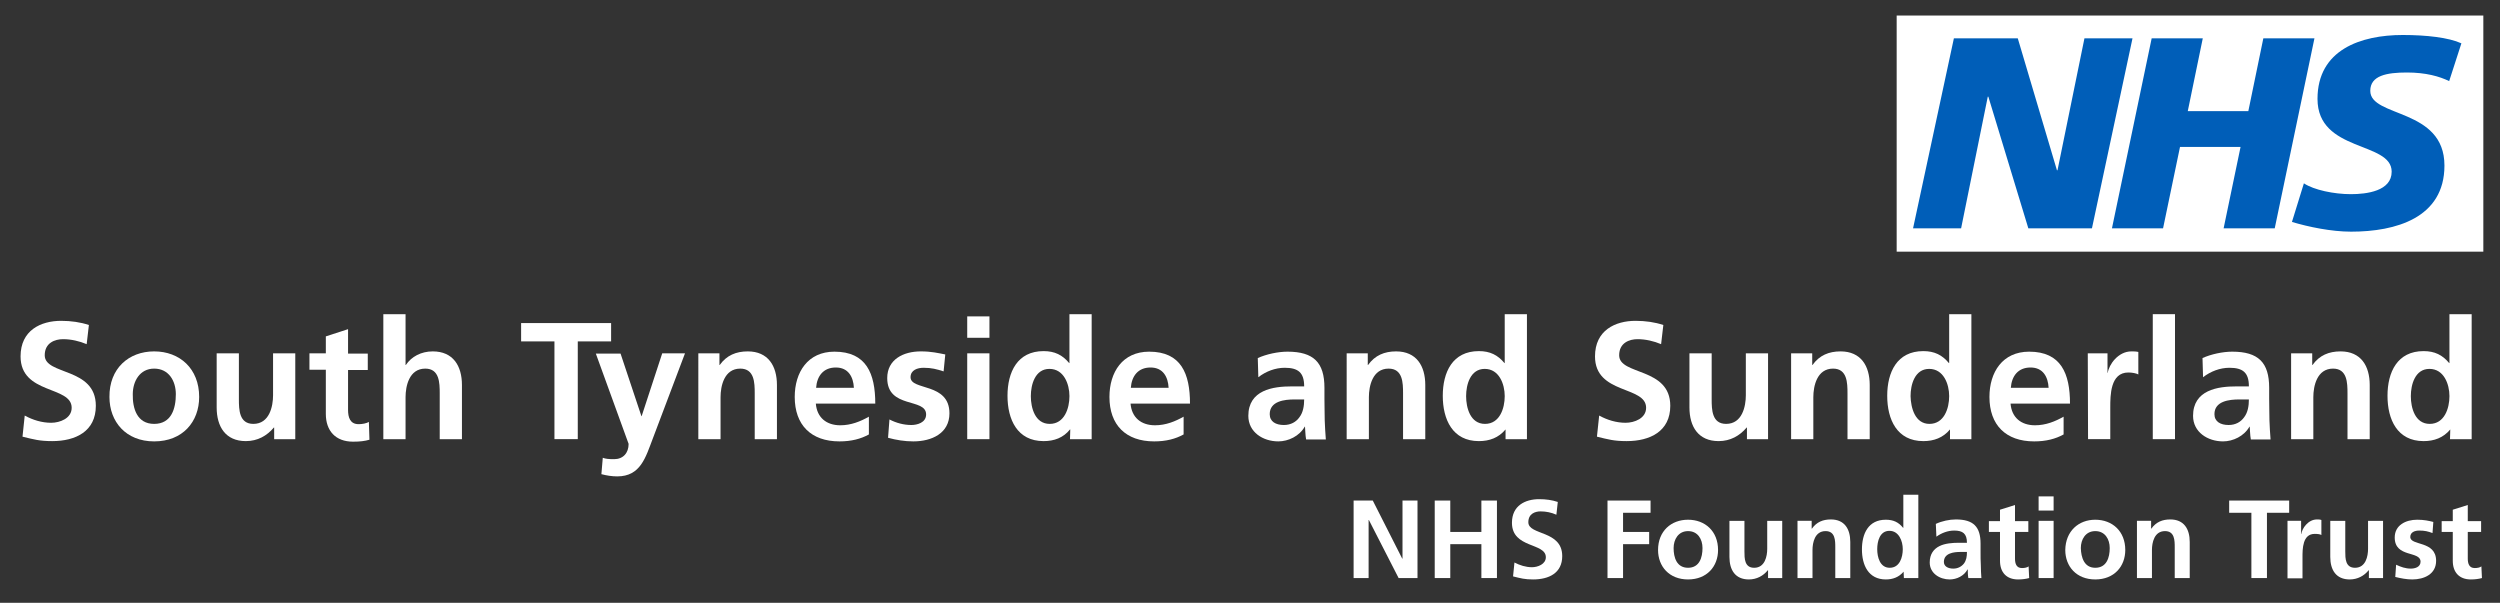 <?xml version="1.0" encoding="utf-8"?>
<!-- Generator: Adobe Illustrator 23.0.2, SVG Export Plug-In . SVG Version: 6.00 Build 0)  -->
<svg version="1.1" id="Layer_1" xmlns="http://www.w3.org/2000/svg" xmlns:xlink="http://www.w3.org/1999/xlink" x="0px" y="0px"
	 viewBox="0 0 900 217" width="900" height="217" style="enable-background:new 0 0 900 217;" xml:space="preserve">
<rect x="0" y="0" width="900" height="217" fill="#333333" stroke="none"/>
<style type="text/css">
	.st0{fill:#005EB8;}
	.st1{fill:#FFFFFF;}
</style>
<rect x="687.8" y="9.6" class="st0" width="203.5" height="77.8"/>
<g>
	<path class="st1" d="M894,90.6v-85H682.8v85H894L894,90.6z M767.7,13.8l-14.6,68.4h-22.9l-14.4-47.4h-0.2L706,82.2h-17.3l14.7-68.4
		h23l14.1,47.5h0.2l9.7-47.5L767.7,13.8L767.7,13.8z M833.2,13.8l-14.3,68.4h-18.4l6.1-29.3h-21.8l-6.1,29.3h-18.4l14.3-68.4H793
		L787.6,40h21.8l5.4-26.2L833.2,13.8L833.2,13.8z M886.1,15.6l-4.4,13.6c-3.5-1.7-8.4-3.1-15.2-3.1c-7.3,0-13.2,1.1-13.2,6.6
		c0,9.7,26.7,6.1,26.7,26.9c0,18.9-17.6,23.8-33.6,23.8c-7.1,0-15.3-1.7-21.3-3.5l4.3-13.9c3.6,2.4,10.9,3.9,16.9,3.9
		c5.7,0,14.7-1.1,14.7-8.1c0-11-26.7-6.9-26.7-26.2c0-17.7,15.6-23,30.7-23C873.5,12.6,881.5,13.5,886.1,15.6L886.1,15.6z"/>
	<g>
		<path class="st1" d="M31.2,123.9c-2.6-1.1-5.6-1.8-8.5-1.8s-6.6,1.3-6.6,5.8c0,7.3,18.4,4.2,18.4,18.2c0,9.2-7.3,12.7-15.7,12.7
			c-4.6,0-6.6-0.6-10.7-1.6l0.8-7.6c2.9,1.6,6.2,2.6,9.5,2.6c3.2,0,7.4-1.6,7.4-5.4c0-8-18.4-4.7-18.4-18.5
			c0-9.4,7.3-12.8,14.6-12.8c3.6,0,7,0.5,10,1.5L31.2,123.9z"/>
		<path class="st1" d="M55.5,126.5c9.2,0,16.2,6.2,16.2,16.4c0,8.9-5.9,16-16.2,16c-10.2,0-16.1-7.1-16.1-16
			C39.3,132.7,46.3,126.5,55.5,126.5z M55.5,152.6c6.2,0,7.8-5.5,7.8-10.7c0-4.7-2.5-9.2-7.8-9.2c-5.2,0-7.7,4.6-7.7,9.2
			C47.7,147,49.3,152.6,55.5,152.6z"/>
		<path class="st1" d="M106.3,158.1h-7.6v-4.2h-0.1c-2.5,3-5.9,4.9-10.1,4.9c-7.3,0-10.5-5.2-10.5-12.1v-19.5h8v16.5
			c0,3.8,0.1,8.9,5.2,8.9c5.8,0,7.1-6.3,7.1-10.3v-15.1h8V158.1z"/>
		<path class="st1" d="M117.3,133.1h-5.9v-5.9h5.9v-6.1l8-2.6v8.8h7.1v5.9h-7.1v14.4c0,2.6,0.7,5.1,3.8,5.1c1.4,0,2.8-0.3,3.7-0.8
			l0.2,6.4c-1.7,0.5-3.5,0.7-5.9,0.7c-6.3,0-9.8-3.9-9.8-10C117.3,149,117.3,133.1,117.3,133.1z"/>
		<path class="st1" d="M138,113.1h8v18.3h0.1c2-3,5.5-4.9,9.7-4.9c7.3,0,10.5,5.2,10.5,12.1v19.5h-8v-16.5c0-3.8-0.1-8.9-5.2-8.9
			c-5.8,0-7.1,6.3-7.1,10.3v15.1h-8V113.1z"/>
		<path class="st1" d="M199.6,122.9h-12v-6.6H220v6.6h-12v35.2h-8.4V122.9z"/>
		<path class="st1" d="M230.9,149.8h0.1l7.4-22.6h8.2L235,157.9c-2.6,6.8-4.4,13.6-12.8,13.6c-1.9,0-3.8-0.3-5.7-0.8l0.5-5.9
			c1,0.4,2.2,0.5,4.1,0.5c3.2,0,5.2-2.2,5.2-5.5l-11.8-32.5h8.9L230.9,149.8z"/>
		<path class="st1" d="M251.4,127.2h7.6v4.2h0.1c2.5-3.5,5.9-4.9,10.1-4.9c7.3,0,10.5,5.2,10.5,12.1v19.5h-8v-16.5
			c0-3.8-0.1-8.9-5.2-8.9c-5.8,0-7.1,6.3-7.1,10.3v15.1h-8V127.2z"/>
		<path class="st1" d="M312.8,156.4c-2.9,1.6-6.3,2.5-10.6,2.5c-10.2,0-16.1-5.9-16.1-16c0-8.9,4.7-16.3,14.3-16.3
			c11.5,0,14.7,7.9,14.7,18.7h-21.4c0.4,5,3.8,7.8,8.8,7.8c3.9,0,7.3-1.4,10.3-3.1L312.8,156.4L312.8,156.4z M307.4,139.6
			c-0.2-3.9-2-7.3-6.5-7.3s-6.8,3.1-7.1,7.3H307.4z"/>
		<path class="st1" d="M339.7,133.7c-2.5-0.8-4.3-1.3-7.2-1.3c-2.2,0-4.7,0.8-4.7,3.4c0,4.9,14,1.8,14,13c0,7.2-6.4,10.1-13,10.1
			c-3.1,0-6.2-0.5-9.1-1.3l0.5-6.6c2.5,1.3,5.2,2,7.9,2c2,0,5.3-0.8,5.3-3.8c0-6.1-14-1.9-14-13.1c0-6.7,5.8-9.6,12.1-9.6
			c3.8,0,6.2,0.6,8.8,1.1L339.7,133.7z"/>
		<path class="st1" d="M348.2,113.9h8v7.7h-8V113.9z M348.2,127.2h8v30.9h-8V127.2z"/>
		<path class="st1" d="M385.3,154.6h-0.1c-2.4,3-5.7,4.2-9.5,4.2c-9.5,0-13-7.8-13-16.3s3.5-16.1,13-16.1c4,0,6.8,1.4,9.2,4.3h0.1
			v-17.6h8v45h-7.8L385.3,154.6L385.3,154.6z M377.9,152.6c5.3,0,7.1-5.6,7.1-10c0-4.3-2-9.8-7.2-9.8s-6.7,5.7-6.7,9.8
			C371.1,146.8,372.6,152.6,377.9,152.6z"/>
		<path class="st1" d="M426.1,156.4c-2.9,1.6-6.3,2.5-10.6,2.5c-10.2,0-16.1-5.9-16.1-16c0-8.9,4.7-16.3,14.3-16.3
			c11.5,0,14.7,7.9,14.7,18.7H407c0.4,5,3.8,7.8,8.8,7.8c3.9,0,7.3-1.4,10.3-3.1L426.1,156.4L426.1,156.4z M420.7,139.6
			c-0.2-3.9-2-7.3-6.5-7.3s-6.8,3.1-7.1,7.3H420.7z"/>
		<path class="st1" d="M452.8,128.9c3.1-1.4,7.3-2.3,10.7-2.3c9.4,0,13.3,3.9,13.3,13v4c0,3.1,0.1,5.5,0.1,7.7
			c0.1,2.3,0.2,4.5,0.4,6.9h-7.1c-0.3-1.6-0.3-3.7-0.4-4.6h-0.1c-1.9,3.4-5.9,5.3-9.5,5.3c-5.5,0-10.8-3.3-10.8-9.2
			c0-4.6,2.2-7.3,5.3-8.8c3.1-1.5,7-1.8,10.4-1.8h4.4c0-5-2.2-6.7-7-6.7c-3.4,0-6.8,1.3-9.5,3.4L452.8,128.9z M462.2,153
			c2.5,0,4.4-1.1,5.6-2.8c1.3-1.7,1.7-4,1.7-6.4H466c-3.6,0-8.9,0.6-8.9,5.3C457.1,151.8,459.3,153,462.2,153z"/>
		<path class="st1" d="M484.8,127.2h7.6v4.2h0.1c2.5-3.5,5.9-4.9,10.1-4.9c7.3,0,10.5,5.2,10.5,12.1v19.5h-8v-16.5
			c0-3.8-0.1-8.9-5.2-8.9c-5.8,0-7.1,6.3-7.1,10.3v15.1h-8L484.8,127.2L484.8,127.2z"/>
		<path class="st1" d="M542,154.6L542,154.6c-2.5,3-5.8,4.2-9.6,4.2c-9.5,0-13-7.8-13-16.3s3.5-16.1,13-16.1c4,0,6.8,1.4,9.2,4.3
			h0.1v-17.6h8v45H542V154.6z M534.6,152.6c5.3,0,7.1-5.6,7.1-10c0-4.3-2-9.8-7.2-9.8s-6.7,5.7-6.7,9.8
			C527.8,146.8,529.3,152.6,534.6,152.6z"/>
		<path class="st1" d="M598,123.9c-2.6-1.1-5.6-1.8-8.5-1.8s-6.6,1.3-6.6,5.8c0,7.3,18.4,4.2,18.4,18.2c0,9.2-7.3,12.7-15.7,12.7
			c-4.6,0-6.6-0.6-10.7-1.6l0.8-7.6c2.9,1.6,6.2,2.6,9.5,2.6c3.2,0,7.4-1.6,7.4-5.4c0-8-18.4-4.7-18.4-18.5
			c0-9.4,7.3-12.8,14.6-12.8c3.6,0,7,0.5,10,1.5L598,123.9z"/>
		<path class="st1" d="M636.5,158.1h-7.6v-4.2h-0.1c-2.5,3-5.9,4.9-10.1,4.9c-7.3,0-10.5-5.2-10.5-12.1v-19.5h8v16.5
			c0,3.8,0.1,8.9,5.2,8.9c5.8,0,7.1-6.3,7.1-10.3v-15.1h8L636.5,158.1L636.5,158.1z"/>
		<path class="st1" d="M644.8,127.2h7.6v4.2h0.1c2.5-3.5,5.9-4.9,10.1-4.9c7.3,0,10.5,5.2,10.5,12.1v19.5h-8v-16.5
			c0-3.8-0.1-8.9-5.2-8.9c-5.8,0-7.1,6.3-7.1,10.3v15.1h-8L644.8,127.2L644.8,127.2z"/>
		<path class="st1" d="M702,154.6L702,154.6c-2.5,3-5.8,4.2-9.6,4.2c-9.5,0-13-7.8-13-16.3s3.5-16.1,13-16.1c4,0,6.8,1.4,9.2,4.3
			h0.1v-17.6h8v45H702V154.6z M694.6,152.6c5.3,0,7.1-5.6,7.1-10c0-4.3-2-9.8-7.2-9.8s-6.7,5.7-6.7,9.8
			C687.9,146.8,689.4,152.6,694.6,152.6z"/>
		<path class="st1" d="M742.9,156.4c-2.9,1.6-6.3,2.5-10.6,2.5c-10.2,0-16.1-5.9-16.1-16c0-8.9,4.7-16.3,14.3-16.3
			c11.5,0,14.7,7.9,14.7,18.7h-21.4c0.4,5,3.8,7.8,8.8,7.8c3.9,0,7.3-1.4,10.3-3.1V156.4z M737.5,139.6c-0.2-3.9-2-7.3-6.5-7.3
			s-6.8,3.1-7.1,7.3H737.5z"/>
		<path class="st1" d="M751.6,127.2h7.1v7h0.1c0.4-2.9,3.7-7.7,8.5-7.7c0.8,0,1.6,0,2.5,0.2v8.1c-0.7-0.4-2.2-0.7-3.6-0.7
			c-6.5,0-6.5,8.2-6.5,12.6v11.4h-8L751.6,127.2L751.6,127.2z"/>
		<path class="st1" d="M775,113.1h8v45h-8V113.1z"/>
		<path class="st1" d="M792.9,128.9c3.1-1.4,7.3-2.3,10.7-2.3c9.4,0,13.3,3.9,13.3,13v4c0,3.1,0.1,5.5,0.1,7.7
			c0.1,2.3,0.2,4.5,0.4,6.9h-7.1c-0.3-1.6-0.3-3.7-0.4-4.6h-0.1c-1.9,3.4-5.9,5.3-9.5,5.3c-5.5,0-10.8-3.3-10.8-9.2
			c0-4.6,2.2-7.3,5.3-8.8s7-1.8,10.4-1.8h4.4c0-5-2.2-6.7-7-6.7c-3.4,0-6.8,1.3-9.5,3.4L792.9,128.9z M802.3,153
			c2.5,0,4.4-1.1,5.6-2.8c1.3-1.7,1.7-4,1.7-6.4h-3.5c-3.6,0-8.9,0.6-8.9,5.3C797.2,151.8,799.4,153,802.3,153z"/>
		<path class="st1" d="M824.8,127.2h7.6v4.2h0.1c2.5-3.5,5.9-4.9,10.1-4.9c7.3,0,10.5,5.2,10.5,12.1v19.5h-8v-16.5
			c0-3.8-0.1-8.9-5.2-8.9c-5.8,0-7.1,6.3-7.1,10.3v15.1h-8L824.8,127.2L824.8,127.2z"/>
		<path class="st1" d="M882.1,154.6L882.1,154.6c-2.5,3-5.8,4.2-9.6,4.2c-9.5,0-13-7.8-13-16.3s3.5-16.1,13-16.1
			c4,0,6.8,1.4,9.2,4.3h0.1v-17.6h8v45H882L882.1,154.6L882.1,154.6z M874.7,152.6c5.3,0,7.1-5.6,7.1-10c0-4.3-2-9.8-7.2-9.8
			s-6.7,5.7-6.7,9.8C867.9,146.8,869.4,152.6,874.7,152.6z"/>
		<path class="st1" d="M487.3,180.2h6.9l10.6,20.9h0.1v-20.9h5.4v27.9h-6.8l-10.7-20.9h-0.1v20.9h-5.4V180.2z"/>
		<path class="st1" d="M516.5,180.2h5.6v11.3h11.2v-11.3h5.6v27.9h-5.6v-12.2h-11.2v12.2h-5.6V180.2z"/>
		<path class="st1" d="M560.3,185.3c-1.8-0.8-3.7-1.2-5.7-1.2c-1.9,0-4.4,0.8-4.4,3.9c0,4.8,12.2,2.8,12.2,12.2
			c0,6.1-4.8,8.4-10.5,8.4c-3,0-4.4-0.4-7.2-1.1l0.5-5c1.9,1,4.1,1.7,6.3,1.7c2.1,0,5-1.1,5-3.6c0-5.3-12.2-3.1-12.2-12.4
			c0-6.2,4.8-8.5,9.8-8.5c2.4,0,4.6,0.3,6.7,1L560.3,185.3z"/>
		<path class="st1" d="M578.7,180.2h15.5v4.4h-9.9v6.9h9.4v4.4h-9.4v12.2h-5.6V180.2z"/>
		<path class="st1" d="M607.7,187.1c6.1,0,10.8,4.1,10.8,10.9c0,5.9-4,10.6-10.8,10.6s-10.8-4.7-10.8-10.6
			C596.9,191.2,601.6,187.1,607.7,187.1z M607.7,204.4c4.1,0,5.2-3.7,5.2-7.1c0-3.2-1.7-6.1-5.2-6.1s-5.2,3-5.2,6.1
			C602.5,200.7,603.6,204.4,607.7,204.4z"/>
		<path class="st1" d="M641.6,208.1h-5.1v-2.8h-0.1c-1.6,2-4,3.3-6.8,3.3c-4.9,0-7-3.4-7-8.1v-13h5.4v11c0,2.5,0,5.9,3.5,5.9
			c3.9,0,4.7-4.2,4.7-6.8v-10.1h5.4L641.6,208.1L641.6,208.1z"/>
		<path class="st1" d="M647.1,187.5h5.1v2.8h0.1c1.7-2.4,4-3.3,6.8-3.3c4.9,0,7,3.4,7,8.1v13h-5.4v-11c0-2.5,0-5.9-3.5-5.9
			c-3.9,0-4.7,4.2-4.7,6.8v10.1h-5.4L647.1,187.5L647.1,187.5z"/>
		<path class="st1" d="M685.3,205.8L685.3,205.8c-1.7,2-3.9,2.8-6.4,2.8c-6.3,0-8.6-5.2-8.6-10.8c0-5.7,2.3-10.7,8.6-10.7
			c2.7,0,4.6,0.9,6.2,2.9h0.1v-11.9h5.4v30h-5.2L685.3,205.8L685.3,205.8z M680.3,204.4c3.6,0,4.7-3.8,4.7-6.7s-1.4-6.6-4.8-6.6
			c-3.5,0-4.4,3.8-4.4,6.6C675.8,200.6,676.8,204.4,680.3,204.4z"/>
		<path class="st1" d="M696.9,188.6c2.1-1,4.9-1.6,7.2-1.6c6.3,0,8.9,2.6,8.9,8.7v2.6c0,2.1,0,3.6,0.1,5.2c0,1.6,0.1,3,0.2,4.6h-4.7
			c-0.2-1.1-0.2-2.4-0.2-3.1h-0.1c-1.2,2.3-3.9,3.6-6.4,3.6c-3.6,0-7.2-2.2-7.2-6.1c0-3.1,1.5-4.9,3.5-5.9s4.7-1.2,6.9-1.2h3
			c0-3.3-1.5-4.4-4.6-4.4c-2.3,0-4.6,0.9-6.4,2.2L696.9,188.6z M703.2,204.7c1.6,0,2.9-0.7,3.8-1.8c0.9-1.2,1.1-2.6,1.1-4.2h-2.3
			c-2.4,0-6,0.4-6,3.6C699.8,203.9,701.3,204.7,703.2,204.7z"/>
		<path class="st1" d="M720,191.5h-4v-3.9h4v-4.1l5.4-1.7v5.8h4.8v3.9h-4.8v9.6c0,1.8,0.5,3.4,2.5,3.4c1,0,1.9-0.2,2.4-0.6l0.2,4.2
			c-1.1,0.3-2.4,0.5-4,0.5c-4.2,0-6.5-2.6-6.5-6.7L720,191.5L720,191.5z"/>
		<path class="st1" d="M733.9,178.7h5.4v5.1h-5.4V178.7z M733.9,187.5h5.4v20.6h-5.4V187.5z"/>
		<path class="st1" d="M754.3,187.1c6.1,0,10.8,4.1,10.8,10.9c0,5.9-4,10.6-10.8,10.6s-10.8-4.7-10.8-10.6
			C743.6,191.2,748.3,187.1,754.3,187.1z M754.3,204.4c4.1,0,5.2-3.7,5.2-7.1c0-3.2-1.7-6.1-5.2-6.1s-5.2,3-5.2,6.1
			C749.2,200.7,750.3,204.4,754.3,204.4z"/>
		<path class="st1" d="M769.3,187.5h5.1v2.8h0.1c1.7-2.4,4-3.3,6.8-3.3c4.9,0,7,3.4,7,8.1v13h-5.4v-11c0-2.5,0-5.9-3.5-5.9
			c-3.9,0-4.7,4.2-4.7,6.8v10.1h-5.4L769.3,187.5L769.3,187.5z"/>
		<path class="st1" d="M810.5,184.6h-8v-4.4h21.6v4.4h-8v23.5h-5.6V184.6z"/>
		<path class="st1" d="M823.6,187.5h4.8v4.7h0.1c0.2-1.9,2.4-5.2,5.6-5.2c0.5,0,1.1,0,1.6,0.2v5.4c-0.5-0.3-1.4-0.4-2.4-0.4
			c-4.4,0-4.4,5.4-4.4,8.4v7.6h-5.4v-20.7H823.6z"/>
		<path class="st1" d="M857.9,208.1h-5.1v-2.8h-0.1c-1.6,2-4,3.3-6.8,3.3c-4.9,0-7-3.4-7-8.1v-13h5.4v11c0,2.5,0,5.9,3.5,5.9
			c3.9,0,4.7-4.2,4.7-6.8v-10.1h5.4L857.9,208.1L857.9,208.1z"/>
		<path class="st1" d="M875.7,191.9c-1.6-0.6-2.8-0.9-4.8-0.9c-1.4,0-3.2,0.5-3.2,2.3c0,3.3,9.3,1.2,9.3,8.6c0,4.8-4.3,6.7-8.6,6.7
			c-2,0-4.1-0.4-6.1-0.9l0.3-4.4c1.7,0.8,3.4,1.4,5.3,1.4c1.4,0,3.5-0.5,3.5-2.5c0-4-9.3-1.3-9.3-8.7c0-4.4,3.9-6.4,8.1-6.4
			c2.5,0,4.2,0.4,5.8,0.8L875.7,191.9z"/>
		<path class="st1" d="M883,191.5h-4v-3.9h4v-4.1l5.4-1.7v5.8h4.8v3.9h-4.8v9.6c0,1.8,0.5,3.4,2.5,3.4c1,0,1.9-0.2,2.4-0.6l0.2,4.2
			c-1.1,0.3-2.4,0.5-4,0.5c-4.2,0-6.5-2.6-6.5-6.7L883,191.5L883,191.5z"/>
	</g>
</g>
</svg>
